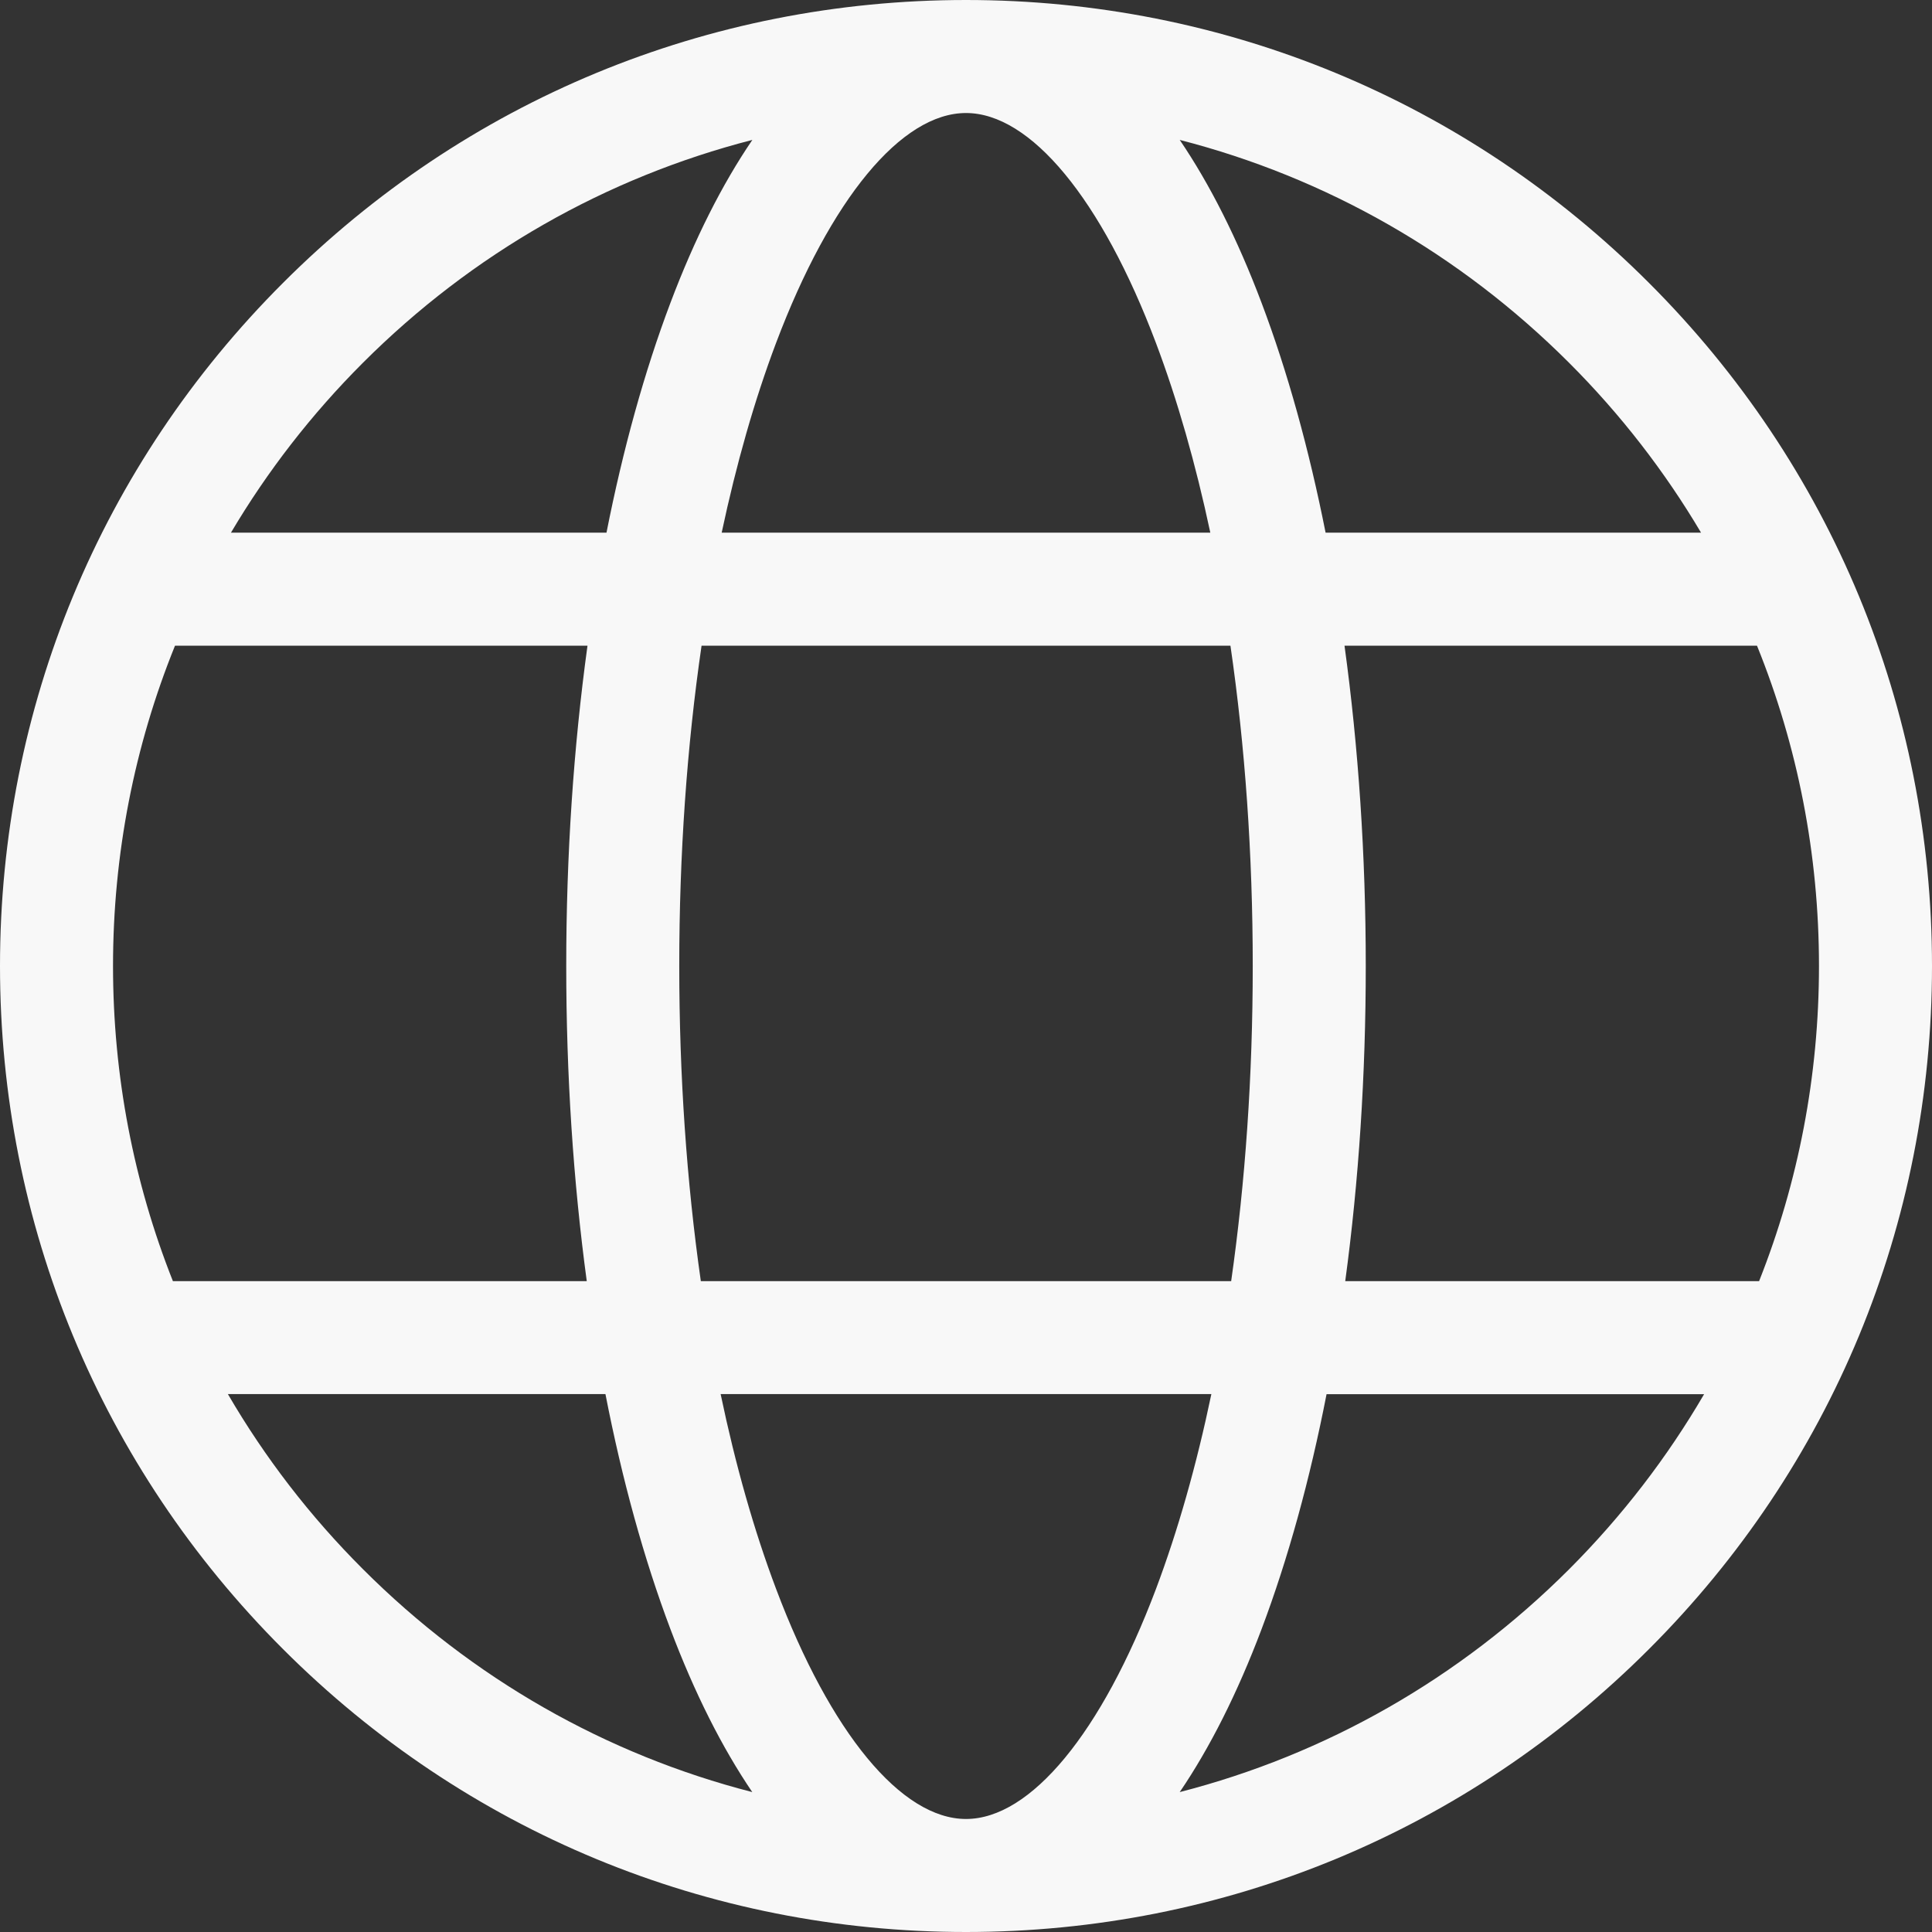 <svg width="24" height="24" viewBox="0 0 24 24" fill="none" xmlns="http://www.w3.org/2000/svg">
<rect x="0" y="0" width="24" height="24" fill="#333333" stroke="none"/>
<g id="Group">
<path id="Vector" d="M20.485 3.515C18.219 1.248 15.205 0 12 0C8.795 0 5.781 1.248 3.515 3.515C1.248 5.781 0 8.795 0 12C0 15.205 1.248 18.219 3.515 20.485C5.781 22.752 8.795 24 12 24C15.205 24 18.219 22.752 20.485 20.485C22.752 18.219 24 15.205 24 12C24 8.795 22.752 5.781 20.485 3.515ZM19.493 4.508C20.133 5.148 20.681 5.857 21.131 6.617H16.467C16.261 5.58 15.995 4.618 15.672 3.763C15.372 2.968 15.03 2.29 14.655 1.738C16.469 2.204 18.133 3.148 19.493 4.508ZM15.562 12C15.562 13.362 15.47 14.684 15.294 15.915H8.706C8.53 14.683 8.438 13.362 8.438 12C8.438 10.614 8.533 9.27 8.715 8.021H15.285C15.467 9.27 15.562 10.614 15.562 12ZM12 1.404C12.802 1.404 13.684 2.471 14.359 4.259C14.627 4.969 14.853 5.762 15.035 6.617H8.965C9.147 5.762 9.373 4.969 9.641 4.259C10.316 2.471 11.198 1.404 12 1.404ZM4.508 4.507C5.867 3.148 7.531 2.204 9.346 1.738C8.97 2.29 8.628 2.968 8.328 3.763C8.005 4.618 7.739 5.58 7.534 6.617H2.869C3.319 5.857 3.867 5.148 4.508 4.507ZM1.404 12C1.404 10.614 1.669 9.268 2.174 8.021H7.298C7.125 9.281 7.034 10.623 7.034 12C7.034 13.353 7.121 14.673 7.289 15.915H2.148C1.66 14.685 1.404 13.362 1.404 12ZM4.508 19.492C3.849 18.834 3.288 18.103 2.831 17.318H7.521C7.728 18.38 7.999 19.364 8.328 20.237C8.628 21.032 8.97 21.71 9.345 22.262C7.531 21.796 5.867 20.852 4.508 19.492ZM12 22.596C11.198 22.596 10.316 21.529 9.642 19.741C9.367 19.013 9.136 18.198 8.952 17.318H15.048C14.864 18.198 14.633 19.013 14.359 19.741C13.684 21.529 12.802 22.596 12 22.596ZM19.493 19.493C18.133 20.852 16.469 21.796 14.655 22.262C15.03 21.71 15.372 21.032 15.672 20.237C16.001 19.364 16.272 18.38 16.479 17.319H21.169C20.712 18.103 20.151 18.834 19.493 19.493ZM16.711 15.915C16.879 14.673 16.966 13.353 16.966 12C16.966 10.623 16.875 9.281 16.702 8.021H21.826C22.331 9.268 22.596 10.614 22.596 12C22.596 13.363 22.34 14.685 21.852 15.915H16.711Z" fill="#F8F8F8"/>
</g>
</svg>
